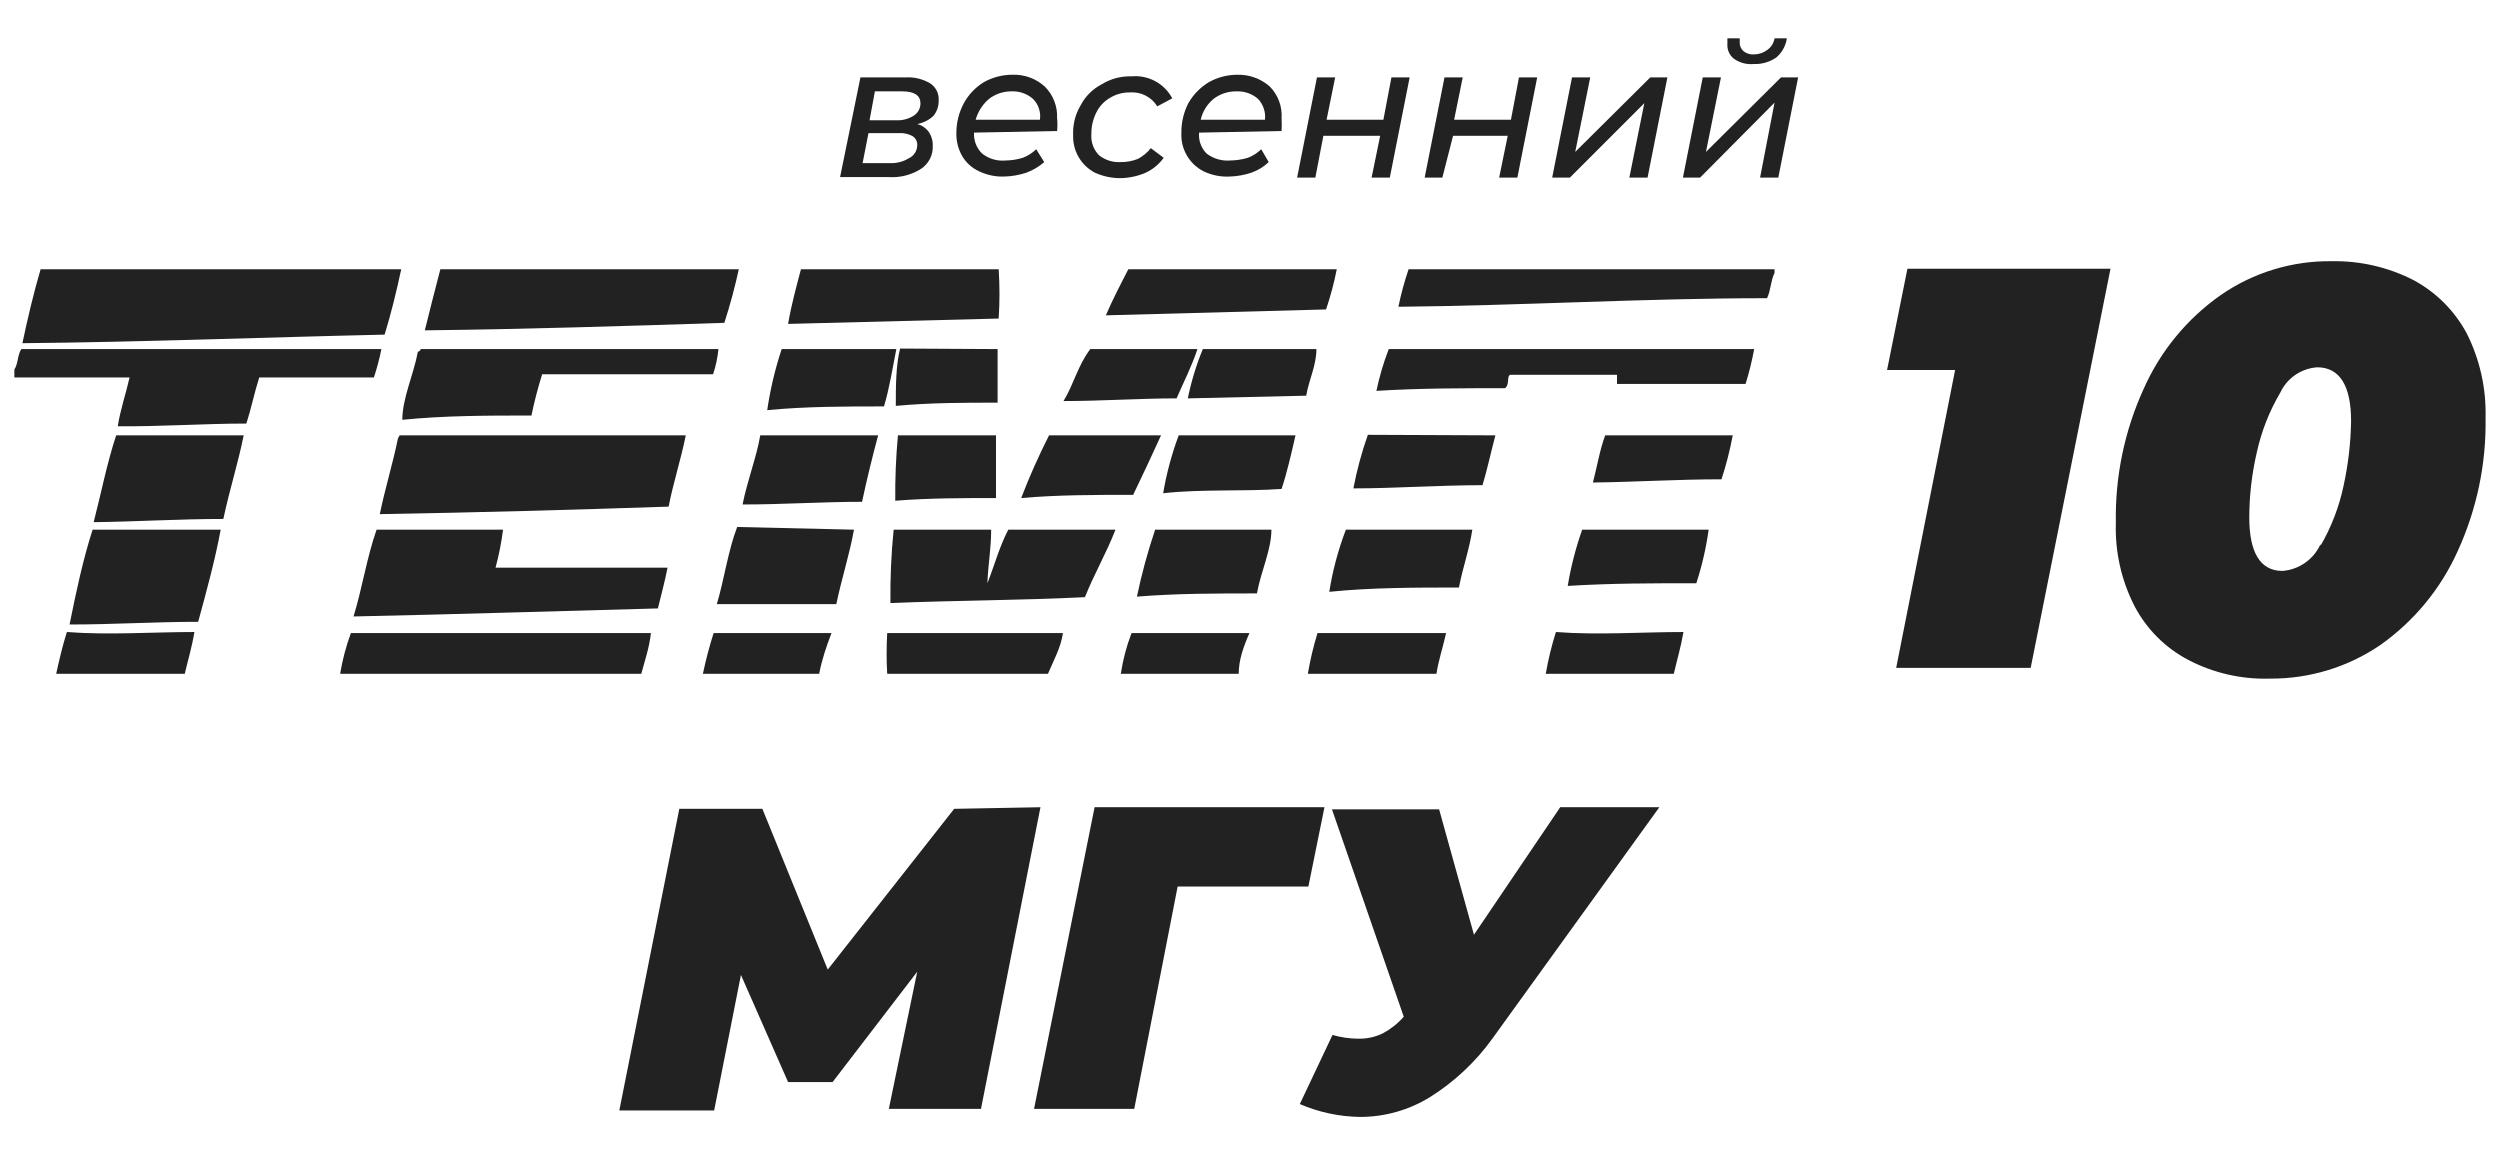 <svg width="522" height="245" viewBox="0 0 522 245" fill="none" xmlns="http://www.w3.org/2000/svg">
<rect width="522" height="245" fill="white"/>
<path d="M440.674 56.106L424.004 139.456H395.922L408.229 77.251H394.02L398.271 56.106H440.674Z" fill="#222222"/>
<path d="M456.894 137.78C452.118 135.27 448.216 131.368 445.706 126.592C442.936 121.202 441.588 115.195 441.791 109.139C441.613 99.497 443.601 89.939 447.608 81.169C451.098 73.299 456.668 66.529 463.719 61.59C470.52 56.895 478.614 54.431 486.878 54.541C492.782 54.433 498.622 55.778 503.884 58.457C508.64 60.995 512.534 64.889 515.071 69.645C517.801 75.089 519.146 81.122 518.987 87.21C519.152 96.814 517.164 106.333 513.17 115.068C509.642 122.915 504.08 129.675 497.059 134.647C490.242 139.309 482.159 141.769 473.9 141.695C467.989 141.871 462.133 140.522 456.894 137.78ZM484.528 113.949C486.787 110.054 488.411 105.825 489.339 101.419C490.313 96.97 490.838 92.435 490.906 87.882C490.906 80.609 488.556 76.694 483.857 76.694C482.218 76.798 480.636 77.342 479.278 78.267C477.92 79.192 476.835 80.464 476.138 81.952C473.84 85.84 472.178 90.07 471.215 94.482C470.186 98.922 469.66 103.463 469.649 108.02C469.649 115.292 471.886 119.208 476.585 119.208C478.29 119.075 479.927 118.486 481.325 117.502C482.723 116.517 483.83 115.174 484.528 113.614V113.949Z" fill="#222222"/>
<path fill-rule="evenodd" clip-rule="evenodd" d="M8.481 56.221H83.776C82.769 60.919 81.65 65.506 80.307 69.87C55.135 70.429 29.402 71.436 4.677 71.66C5.796 66.401 7.026 61.143 8.481 56.221Z" fill="#222222"/>
<path fill-rule="evenodd" clip-rule="evenodd" d="M91.946 56.221H154.262C153.44 59.997 152.432 63.731 151.242 67.408C130.656 68.08 109.063 68.751 88.701 68.975C89.708 64.947 90.827 60.472 91.946 56.221Z" fill="#222222"/>
<path fill-rule="evenodd" clip-rule="evenodd" d="M167.238 56.221H208.522C208.747 59.648 208.747 63.086 208.522 66.513L164.553 67.632C165.224 63.716 166.231 60.024 167.238 56.221Z" fill="#222222"/>
<path fill-rule="evenodd" clip-rule="evenodd" d="M235.598 56.221H279.119C278.559 59.064 277.811 61.867 276.882 64.611L230.899 65.842C232.354 62.486 233.92 59.465 235.598 56.221Z" fill="#222222"/>
<path fill-rule="evenodd" clip-rule="evenodd" d="M294.111 56.221H370.524V57.004C369.741 58.458 369.741 60.696 368.958 62.262C343.337 62.262 317.27 63.828 291.985 64.052C292.532 61.4 293.242 58.785 294.111 56.221Z" fill="#222222"/>
<path fill-rule="evenodd" clip-rule="evenodd" d="M3 78.817V77.139C3.783 76.02 3.671 74.007 4.454 72.888H79.637C79.234 74.894 78.711 76.874 78.071 78.817H54.129C53.122 81.95 52.451 85.306 51.444 88.439C42.605 88.439 32.984 89.11 24.593 88.998C25.152 85.418 26.271 82.285 27.054 78.817H3Z" fill="#222222"/>
<path fill-rule="evenodd" clip-rule="evenodd" d="M87.919 72.888H150.012C149.835 74.677 149.46 76.44 148.893 78.146H113.204C112.312 80.978 111.566 83.853 110.966 86.761C102.016 86.761 92.842 86.761 84.003 87.656C84.003 83.181 86.353 78.258 87.248 73.447C87.807 73.335 87.695 73 87.919 72.888Z" fill="#222222"/>
<path fill-rule="evenodd" clip-rule="evenodd" d="M187.156 72.888C186.373 76.915 185.702 81.055 184.583 84.859C176.64 84.859 168.137 84.859 160.194 85.642C160.828 81.311 161.839 77.043 163.214 72.888H187.156Z" fill="#222222"/>
<path fill-rule="evenodd" clip-rule="evenodd" d="M208.301 72.89C208.301 76.471 208.301 80.386 208.301 84.078C201.364 84.078 194.204 84.078 187.043 84.75C187.043 80.722 187.043 76.359 187.939 72.779L208.301 72.89Z" fill="#222222"/>
<path fill-rule="evenodd" clip-rule="evenodd" d="M227.655 72.888H250.03C248.8 76.58 247.122 79.824 245.667 83.181C237.947 83.181 230.004 83.74 222.061 83.74C224.186 80.272 225.081 76.244 227.655 72.888Z" fill="#222222"/>
<path fill-rule="evenodd" clip-rule="evenodd" d="M274.865 72.888C274.865 76.356 273.299 79.265 272.739 82.621L248.014 83.181C248.733 79.659 249.782 76.213 251.147 72.888H274.865Z" fill="#222222"/>
<path fill-rule="evenodd" clip-rule="evenodd" d="M289.969 72.888H366.271C365.819 75.345 365.222 77.773 364.481 80.16C355.419 80.16 346.692 80.16 337.63 80.16C337.63 79.265 337.63 78.929 337.63 78.258H315.254C314.583 78.817 315.254 80.272 314.247 81.055C305.073 81.055 296.347 81.055 287.396 81.614C288.016 78.64 288.876 75.722 289.969 72.888Z" fill="#222222"/>
<path fill-rule="evenodd" clip-rule="evenodd" d="M24.257 90.904H50.884C49.653 96.945 47.975 102.092 46.633 108.357C37.459 108.357 28.732 108.917 19.558 109.028C21.124 102.987 22.355 96.61 24.257 90.904Z" fill="#222222"/>
<path fill-rule="evenodd" clip-rule="evenodd" d="M83.557 90.904H143.188C142.181 95.939 140.615 100.638 139.608 105.784C119.582 106.455 99.443 107.015 79.305 107.35C80.424 101.868 81.99 96.945 83.109 91.463C83.333 91.352 83.221 90.904 83.557 90.904Z" fill="#222222"/>
<path fill-rule="evenodd" clip-rule="evenodd" d="M158.739 90.904H183.353C182.122 95.491 181.003 100.078 179.996 104.777C171.717 104.777 163.438 105.336 155.047 105.336C156.054 100.302 157.956 95.491 158.739 90.904Z" fill="#222222"/>
<path fill-rule="evenodd" clip-rule="evenodd" d="M207.964 90.904C207.964 95.267 207.964 99.743 207.964 103.994C201.028 103.994 193.979 103.994 186.931 104.553C186.882 99.997 187.069 95.441 187.49 90.904H207.964Z" fill="#222222"/>
<path fill-rule="evenodd" clip-rule="evenodd" d="M219.039 90.904H242.422C240.52 95.044 238.618 99.183 236.604 103.323C228.661 103.323 220.829 103.323 213.222 103.994C214.936 99.534 216.878 95.165 219.039 90.904Z" fill="#222222"/>
<path fill-rule="evenodd" clip-rule="evenodd" d="M246.113 90.904H270.503C269.608 94.82 268.713 98.736 267.594 102.092C259.651 102.651 250.924 102.092 242.869 102.987C243.564 98.866 244.651 94.82 246.113 90.904Z" fill="#222222"/>
<path fill-rule="evenodd" clip-rule="evenodd" d="M312.237 90.901C311.342 94.258 310.559 97.95 309.552 101.306C300.713 101.306 290.98 101.977 282.589 101.977C283.309 98.177 284.319 94.436 285.61 90.79L312.237 90.901Z" fill="#222222"/>
<path fill-rule="evenodd" clip-rule="evenodd" d="M335.169 90.904H361.796C361.212 94.01 360.427 97.074 359.447 100.078C350.273 100.078 341.658 100.638 332.596 100.749C333.491 97.393 334.05 93.813 335.169 90.904Z" fill="#222222"/>
<path fill-rule="evenodd" clip-rule="evenodd" d="M19.337 110.593H46.077C44.958 116.746 43.056 123.682 41.378 129.836C32.315 129.836 23.701 130.395 14.527 130.395C15.869 123.682 17.324 116.858 19.337 110.593Z" fill="#222222"/>
<path fill-rule="evenodd" clip-rule="evenodd" d="M78.631 110.593H105.035C104.697 113.273 104.174 115.928 103.468 118.536C114.656 118.536 127.522 118.536 139.382 118.536C138.822 121.445 138.039 124.242 137.368 127.039C116.223 127.598 95.189 128.269 73.82 128.717C75.61 122.899 76.617 116.298 78.631 110.593Z" fill="#222222"/>
<path fill-rule="evenodd" clip-rule="evenodd" d="M178.313 110.595C177.306 116.077 175.74 120.776 174.621 126.146C166.566 126.146 157.392 126.146 149.672 126.146C151.238 120.887 152.022 114.958 153.924 110.035L178.313 110.595Z" fill="#222222"/>
<path fill-rule="evenodd" clip-rule="evenodd" d="M206.957 110.593C206.957 114.62 206.286 118.088 206.174 121.78C207.629 118.088 208.747 113.949 210.537 110.593H232.913C231.011 115.515 228.438 119.879 226.536 124.689C213.111 125.361 199.349 125.361 185.924 125.92C185.858 120.802 186.083 115.685 186.595 110.593H206.957Z" fill="#222222"/>
<path fill-rule="evenodd" clip-rule="evenodd" d="M241.193 110.593H265.471C265.471 114.844 263.233 119.431 262.45 123.906C253.947 123.906 245.668 123.906 237.389 124.577C238.377 119.844 239.647 115.174 241.193 110.593Z" fill="#222222"/>
<path fill-rule="evenodd" clip-rule="evenodd" d="M281.021 110.593H307.424C306.753 114.956 305.41 118.536 304.627 122.675C295.677 122.675 286.391 122.675 277.552 123.571C278.255 119.136 279.418 114.787 281.021 110.593Z" fill="#222222"/>
<path fill-rule="evenodd" clip-rule="evenodd" d="M330.361 110.593H356.765C356.24 114.391 355.379 118.135 354.191 121.78C345.017 121.78 336.403 121.78 327.34 122.34C328.002 118.343 329.013 114.413 330.361 110.593Z" fill="#222222"/>
<path fill-rule="evenodd" clip-rule="evenodd" d="M38.581 140.69H11.729C12.401 137.669 13.072 134.76 13.967 131.963C22.358 132.634 32.203 131.963 40.594 131.963C40.035 135.32 39.252 137.781 38.581 140.69Z" fill="#222222"/>
<path fill-rule="evenodd" clip-rule="evenodd" d="M171.044 140.69H146.766C147.365 137.819 148.112 134.981 149.003 132.187H173.617C172.498 135.096 171.603 137.781 171.044 140.69Z" fill="#222222"/>
<path fill-rule="evenodd" clip-rule="evenodd" d="M349.491 140.69H322.752C323.262 137.736 323.973 134.821 324.877 131.963C333.38 132.634 343.114 131.963 351.505 131.963C350.945 135.208 350.162 137.781 349.491 140.69Z" fill="#222222"/>
<path fill-rule="evenodd" clip-rule="evenodd" d="M133.899 140.69H71.023C71.503 137.792 72.252 134.946 73.261 132.187C94.07 132.187 115.439 132.187 135.913 132.187C135.578 135.208 134.682 137.781 133.899 140.69Z" fill="#222222"/>
<path fill-rule="evenodd" clip-rule="evenodd" d="M218.814 140.69H185.25C185.085 137.858 185.085 135.019 185.25 132.187C197.445 132.187 210.199 132.187 221.946 132.187C221.499 135.208 220.044 137.781 218.814 140.69Z" fill="#222222"/>
<path fill-rule="evenodd" clip-rule="evenodd" d="M258.643 140.69H234.03C234.459 137.782 235.21 134.93 236.267 132.187H260.881C259.65 134.984 258.643 137.781 258.643 140.69Z" fill="#222222"/>
<path fill-rule="evenodd" clip-rule="evenodd" d="M299.929 140.69H273.078C273.562 137.814 274.235 134.974 275.092 132.187C284.042 132.187 293.44 132.187 301.943 132.187C301.272 135.208 300.377 137.781 299.929 140.69Z" fill="#222222"/>
<path d="M217.249 168.548L204.83 231.536H185.587L191.517 202.895L173.84 225.942H164.554L154.709 203.566L149.115 231.871H129.312L141.842 168.883H159.184L172.833 202.447L199.237 168.883L217.249 168.548Z" fill="#222222"/>
<path d="M273.191 185.106H245.893L236.831 231.536H215.909L228.552 168.548H276.548L273.191 185.106Z" fill="#222222"/>
<path d="M346.472 168.548L311.677 216.768C308.157 221.683 303.71 225.863 298.588 229.074C294.184 231.794 289.107 233.228 283.931 233.214C279.619 233.149 275.361 232.237 271.401 230.529L278.226 216.096C279.972 216.6 281.778 216.863 283.596 216.879C285.376 216.921 287.14 216.538 288.742 215.761C290.392 214.875 291.87 213.7 293.105 212.292L278.114 168.995H300.49L307.762 195.175L325.774 168.548H346.472Z" fill="#222222"/>
<path d="M194.092 27.802C194.573 28.612 194.807 29.546 194.763 30.487C194.796 31.405 194.598 32.316 194.188 33.137C193.777 33.958 193.167 34.662 192.413 35.186C190.391 36.504 187.997 37.131 185.589 36.976H175.408L179.659 16.167H189.057C190.857 16.049 192.651 16.478 194.203 17.398C194.796 17.778 195.275 18.311 195.59 18.942C195.905 19.572 196.045 20.275 195.993 20.978C196.032 22.16 195.634 23.315 194.875 24.222C193.938 25.089 192.774 25.671 191.518 25.9C192.591 26.175 193.514 26.857 194.092 27.802ZM189.728 33.061C190.25 32.828 190.695 32.452 191.012 31.977C191.329 31.502 191.504 30.947 191.518 30.375C191.547 30.008 191.479 29.64 191.322 29.306C191.165 28.973 190.925 28.686 190.623 28.474C189.744 27.961 188.73 27.727 187.714 27.802H181.337L180.107 34.068H186.036C187.337 34.085 188.616 33.736 189.728 33.061ZM181.561 25.117H187.155C188.461 25.175 189.751 24.823 190.847 24.11C191.269 23.829 191.613 23.445 191.848 22.995C192.082 22.546 192.2 22.044 192.19 21.537C192.19 19.971 190.959 19.076 188.386 19.076H182.68L181.561 25.117Z" fill="#222222"/>
<path d="M203.378 27.69C203.327 28.495 203.45 29.302 203.74 30.055C204.029 30.808 204.479 31.49 205.056 32.053C206.446 33.16 208.211 33.682 209.979 33.508C211.193 33.494 212.399 33.306 213.559 32.948C214.606 32.552 215.558 31.943 216.356 31.158L218.034 33.843C216.919 34.823 215.628 35.582 214.231 36.081C212.749 36.567 211.203 36.831 209.643 36.864C207.826 36.924 206.021 36.54 204.385 35.745C202.941 35.072 201.733 33.981 200.917 32.613C200.078 31.151 199.652 29.488 199.686 27.802C199.686 25.617 200.224 23.465 201.253 21.537C202.235 19.751 203.66 18.248 205.392 17.173C207.236 16.136 209.318 15.596 211.434 15.607C213.906 15.523 216.314 16.406 218.146 18.068C219.013 18.928 219.69 19.959 220.133 21.096C220.576 22.233 220.776 23.45 220.72 24.669C220.816 25.562 220.816 26.462 220.72 27.354L203.378 27.69ZM206.511 20.642C205.169 21.788 204.195 23.306 203.714 25.005H217.139C217.252 24.215 217.179 23.409 216.927 22.652C216.674 21.895 216.249 21.206 215.685 20.642C214.45 19.564 212.847 19.003 211.21 19.075C209.513 19.059 207.859 19.61 206.511 20.642Z" fill="#222222"/>
<path d="M228.659 36.08C227.233 35.341 226.045 34.213 225.234 32.827C224.422 31.441 224.019 29.854 224.072 28.248C223.967 26.051 224.512 23.872 225.639 21.983C226.613 20.117 228.136 18.594 230.002 17.62C231.879 16.454 234.059 15.87 236.267 15.942C237.979 15.784 239.699 16.135 241.211 16.951C242.724 17.767 243.962 19.012 244.77 20.529L241.637 22.207C241.045 21.245 240.199 20.465 239.193 19.952C238.186 19.439 237.058 19.212 235.932 19.298C234.474 19.273 233.039 19.66 231.792 20.417C230.526 21.14 229.511 22.233 228.883 23.549C228.196 24.94 227.851 26.474 227.876 28.025C227.817 28.821 227.926 29.621 228.196 30.372C228.466 31.124 228.891 31.811 229.443 32.388C230.734 33.433 232.372 33.952 234.03 33.842C235.256 33.857 236.472 33.629 237.61 33.171C238.65 32.619 239.564 31.857 240.295 30.933L242.98 32.947C242.005 34.304 240.694 35.384 239.176 36.08C237.513 36.792 235.727 37.172 233.918 37.199C232.106 37.197 230.315 36.816 228.659 36.08Z" fill="#222222"/>
<path d="M250.366 27.692C250.293 28.49 250.395 29.294 250.666 30.047C250.936 30.801 251.369 31.487 251.933 32.055C253.337 33.132 255.091 33.65 256.855 33.51C258.106 33.496 259.349 33.308 260.547 32.95C261.594 32.554 262.546 31.945 263.344 31.16L264.911 33.845C263.854 34.847 262.595 35.61 261.219 36.083C259.737 36.569 258.191 36.833 256.632 36.866C254.776 36.945 252.931 36.56 251.261 35.747C249.817 35 248.618 33.855 247.805 32.447C246.992 31.039 246.599 29.428 246.674 27.804C246.635 25.628 247.135 23.475 248.129 21.539C249.154 19.748 250.617 18.247 252.38 17.175C254.189 16.152 256.231 15.613 258.31 15.609C260.815 15.531 263.256 16.411 265.134 18.07C265.987 18.935 266.646 19.97 267.071 21.108C267.495 22.245 267.674 23.46 267.596 24.671C267.642 25.566 267.642 26.462 267.596 27.356L250.366 27.692ZM253.387 20.644C252.041 21.767 251.098 23.299 250.702 25.007H264.127C264.216 24.218 264.131 23.419 263.88 22.665C263.629 21.912 263.217 21.222 262.673 20.644C261.438 19.566 259.835 19.005 258.198 19.077C256.464 19.044 254.769 19.596 253.387 20.644Z" fill="#222222"/>
<path d="M274.978 16.167H278.782L276.991 25.006H288.851L290.529 16.167H294.333L290.193 37.088H286.389L288.179 28.362H276.32L274.642 37.088H270.838L274.978 16.167Z" fill="#222222"/>
<path d="M301.609 16.167H305.413L303.623 25.006H315.482L317.16 16.167H320.964L316.825 37.088H313.021L314.811 28.362H303.399L301.162 37.088H297.47L301.609 16.167Z" fill="#222222"/>
<path d="M328.235 16.167H332.039L328.907 31.718L344.57 16.167H348.15L344.01 37.088H340.206L343.339 21.537L327.788 37.088H324.096L328.235 16.167Z" fill="#222222"/>
<path d="M355.533 16.167H359.337L356.204 31.718L371.867 16.167H375.448L371.308 37.089H367.504L370.525 21.425L354.974 37.089H351.394L355.533 16.167ZM362.022 12.251C361.572 11.893 361.215 11.431 360.981 10.905C360.748 10.379 360.644 9.805 360.68 9.231V8H363.253V8.783C363.23 9.139 363.289 9.495 363.425 9.824C363.561 10.154 363.77 10.448 364.036 10.685C364.667 11.189 365.469 11.43 366.273 11.356C367.24 11.348 368.18 11.035 368.959 10.461C369.373 10.179 369.726 9.815 369.995 9.392C370.264 8.969 370.445 8.495 370.525 8H373.098C372.87 9.571 372.074 11.004 370.861 12.028C369.478 12.965 367.831 13.435 366.162 13.37C364.692 13.506 363.223 13.109 362.022 12.251Z" fill="#222222"/>
</svg>
